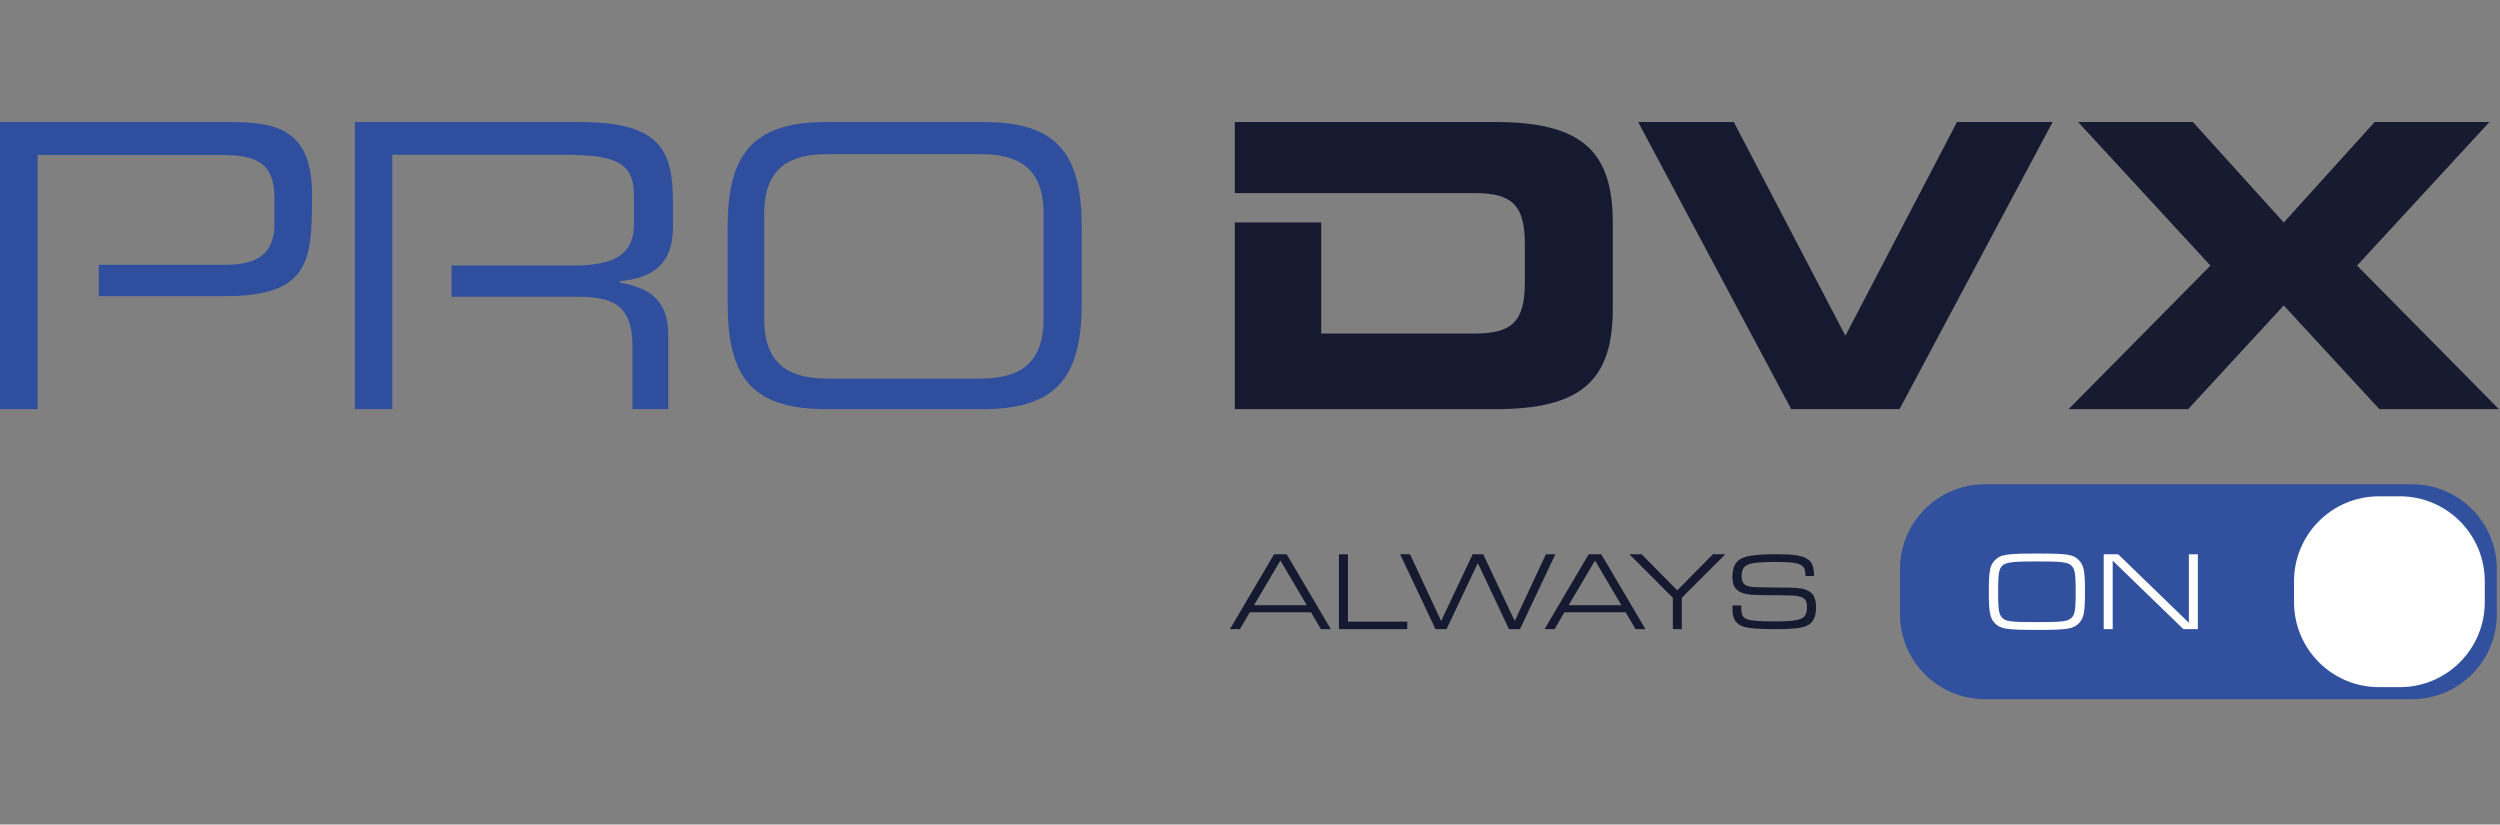 <svg width="758" height="250" viewBox="0 0 758 250" fill="none" xmlns="http://www.w3.org/2000/svg">
<rect x="0" y="0" width="758" height="250" fill="#808080" stroke="none"/>
<g clip-path="url(#clip0_5539_20106)">
<path fill-rule="evenodd" clip-rule="evenodd" d="M593.36 37L559.525 101.793L525.691 37H496.692L543.085 124.034H575.943L622.358 37H593.36Z" fill="#151A30"/>
<path fill-rule="evenodd" clip-rule="evenodd" d="M719.98 37L692.435 67.465L664.891 37H630.079L670.204 80.528L627.195 124.057H663.437L692.435 92.615L721.433 124.057H757.675L714.666 80.528L754.792 37H719.98Z" fill="#161B30"/>
<path fill-rule="evenodd" clip-rule="evenodd" d="M453.433 37H374.387V58.537H446.893C458.111 58.537 462.335 61.809 462.335 73.986V85.686C462.335 97.863 458.134 101.134 446.893 101.134H400.592V67.443H374.387V124.057H453.433C479.638 124.057 488.994 115.174 488.994 93.637V67.42C488.971 45.883 479.616 37 453.433 37Z" fill="#151A30"/>
<path fill-rule="evenodd" clip-rule="evenodd" d="M316.413 64.785C316.413 49.972 307.625 46.724 296.975 46.724H251.151C240.501 46.724 231.713 49.972 231.713 64.785V96.727C231.713 111.539 240.501 114.788 251.151 114.788H296.975C307.625 114.788 316.413 111.539 316.413 96.727V64.785ZM220.608 68.942C220.608 47.655 227.557 37 250.242 37H298.361C321.046 37 327.972 47.178 327.972 68.942V92.092C327.972 113.379 321.023 124.034 298.361 124.034H250.242C227.557 124.034 220.631 113.856 220.631 92.092V68.942H220.608Z" fill="#2F4F9E"/>
<path fill-rule="evenodd" clip-rule="evenodd" d="M70.372 37H0V124.034H11.399V94.546V75.53V46.996H67.511C77.502 46.996 83.202 49.382 83.202 59.832V67.92C83.202 76.962 77.979 80.279 68.465 80.279H29.952V89.798H67.988C93.194 89.798 94.602 79.802 94.602 60.786C95.078 40.794 86.063 37 70.372 37Z" fill="#2F4F9E"/>
<path fill-rule="evenodd" clip-rule="evenodd" d="M187.977 85.254V85.708C199.808 87.617 202.624 93.751 202.624 101.793V124.034H191.769V105.11C191.769 91.865 185.139 89.979 174.738 89.979H136.907V80.506H173.785C187.023 80.506 192.224 76.734 192.224 67.738V59.696C192.224 50.245 188.454 46.928 171.423 46.928H118.945V124.034H107.591V37H175.692C200.262 37 204.054 45.497 204.054 61.581V68.692C204.054 80.983 196.969 84.3 187.977 85.254Z" fill="#2F4F9E"/>
<path d="M378.929 185.647L375.931 190.759H372.911L386.286 168.063H390.124L403.499 190.759H400.501L397.504 185.647H378.929ZM388.216 169.949L380.223 183.489H396.21L388.216 169.949Z" fill="#151A30"/>
<path d="M405.974 168.063H408.699V188.487H426.683V190.759H405.974V168.063Z" fill="#151A30"/>
<path d="M427.524 168.063L436.948 188.282L446.508 168.063H449.71L459.27 188.282L468.716 168.063H471.577L460.859 190.759H457.521L448.075 170.721L438.583 190.759H435.245L424.526 168.063H427.524Z" fill="#151A30"/>
<path d="M474.325 185.647L471.328 190.759H468.308L481.683 168.063H485.52L498.895 190.759H495.898L492.9 185.647H474.325ZM483.613 169.949L475.62 183.489H491.606L483.613 169.949Z" fill="#151A30"/>
<path d="M519.355 168.063H523.101L509.931 181.24V190.759H507.206V181.24L494.035 168.063H497.737L508.546 178.991L519.332 168.063H519.355Z" fill="#151A30"/>
<path d="M527.939 183.602V184.193C527.939 186.419 528.416 187.328 529.847 187.782C531.141 188.214 533.616 188.418 537.613 188.418C546.31 188.418 547.877 187.76 547.877 184.057C547.877 182.194 547.309 181.353 545.81 180.921C544.334 180.512 544.221 180.512 534.275 180.444C530.255 180.399 528.507 180.104 527.144 179.217C525.804 178.309 525.282 177.082 525.282 174.878C525.282 171.539 526.486 169.653 529.12 168.881C531.027 168.313 533.957 168.04 538.521 168.04C543.653 168.04 546.287 168.404 547.809 169.38C549.444 170.38 549.943 171.539 550.034 174.651H547.445C547.4 172.879 547.105 172.084 546.378 171.516C545.356 170.721 543.04 170.38 538.544 170.38C529.778 170.38 528.075 171.084 528.075 174.651C528.075 176.196 528.507 177.059 529.438 177.491C530.596 178.013 531.595 178.082 537.908 178.127C544.97 178.15 546.514 178.286 548.104 179.058C549.898 179.922 550.624 181.421 550.624 184.193C550.624 187.26 549.602 189.1 547.4 189.918C545.765 190.509 543.244 190.758 538.112 190.758C532.708 190.758 530.187 190.531 528.393 189.918C526.395 189.214 525.305 187.51 525.305 185.124V183.579H527.962L527.939 183.602Z" fill="#151A30"/>
<path d="M731.288 146.821H601.83C587.608 146.821 576.079 158.355 576.079 172.583V186.237C576.079 200.466 587.608 212 601.83 212H731.288C745.51 212 757.039 200.466 757.039 186.237V172.583C757.039 158.355 745.51 146.821 731.288 146.821Z" fill="#31509E"/>
<path d="M630.374 169.903C631.827 171.425 632.168 173.197 632.168 179.399C632.168 185.601 631.827 187.396 630.374 188.918C628.648 190.713 626.9 190.986 617.589 190.986C608.279 190.986 606.531 190.713 604.805 188.918C603.351 187.396 603.011 185.624 603.011 179.422C603.011 173.22 603.351 171.38 604.805 169.903C606.531 168.108 608.279 167.835 617.726 167.835C627.172 167.835 628.648 168.131 630.374 169.903ZM607.007 171.607C606.054 172.584 605.827 174.219 605.827 179.445C605.827 184.67 606.054 186.26 607.007 187.237C608.165 188.464 609.596 188.623 617.589 188.623C625.583 188.623 627.013 188.418 628.171 187.237C629.125 186.26 629.352 184.624 629.352 179.445C629.352 174.265 629.125 172.606 628.171 171.607C627.127 170.448 625.219 170.221 617.726 170.221C610.232 170.221 608.097 170.471 607.007 171.607Z" fill="white"/>
<path d="M637.845 168.062H642.227L663.664 188.827V168.062H666.389V190.758H662.006L640.57 169.994V190.758H637.845V168.062Z" fill="white"/>
<path d="M727.632 150.479H721.297C707.075 150.479 695.546 162.013 695.546 176.241V182.58C695.546 196.808 707.075 208.342 721.297 208.342H727.632C741.854 208.342 753.383 196.808 753.383 182.58V176.241C753.383 162.013 741.854 150.479 727.632 150.479Z" fill="white"/>
</g>
<defs>
<clipPath id="clip0_5539_20106">
<rect width="758" height="250" fill="white"/>
</clipPath>
</defs>
</svg>
